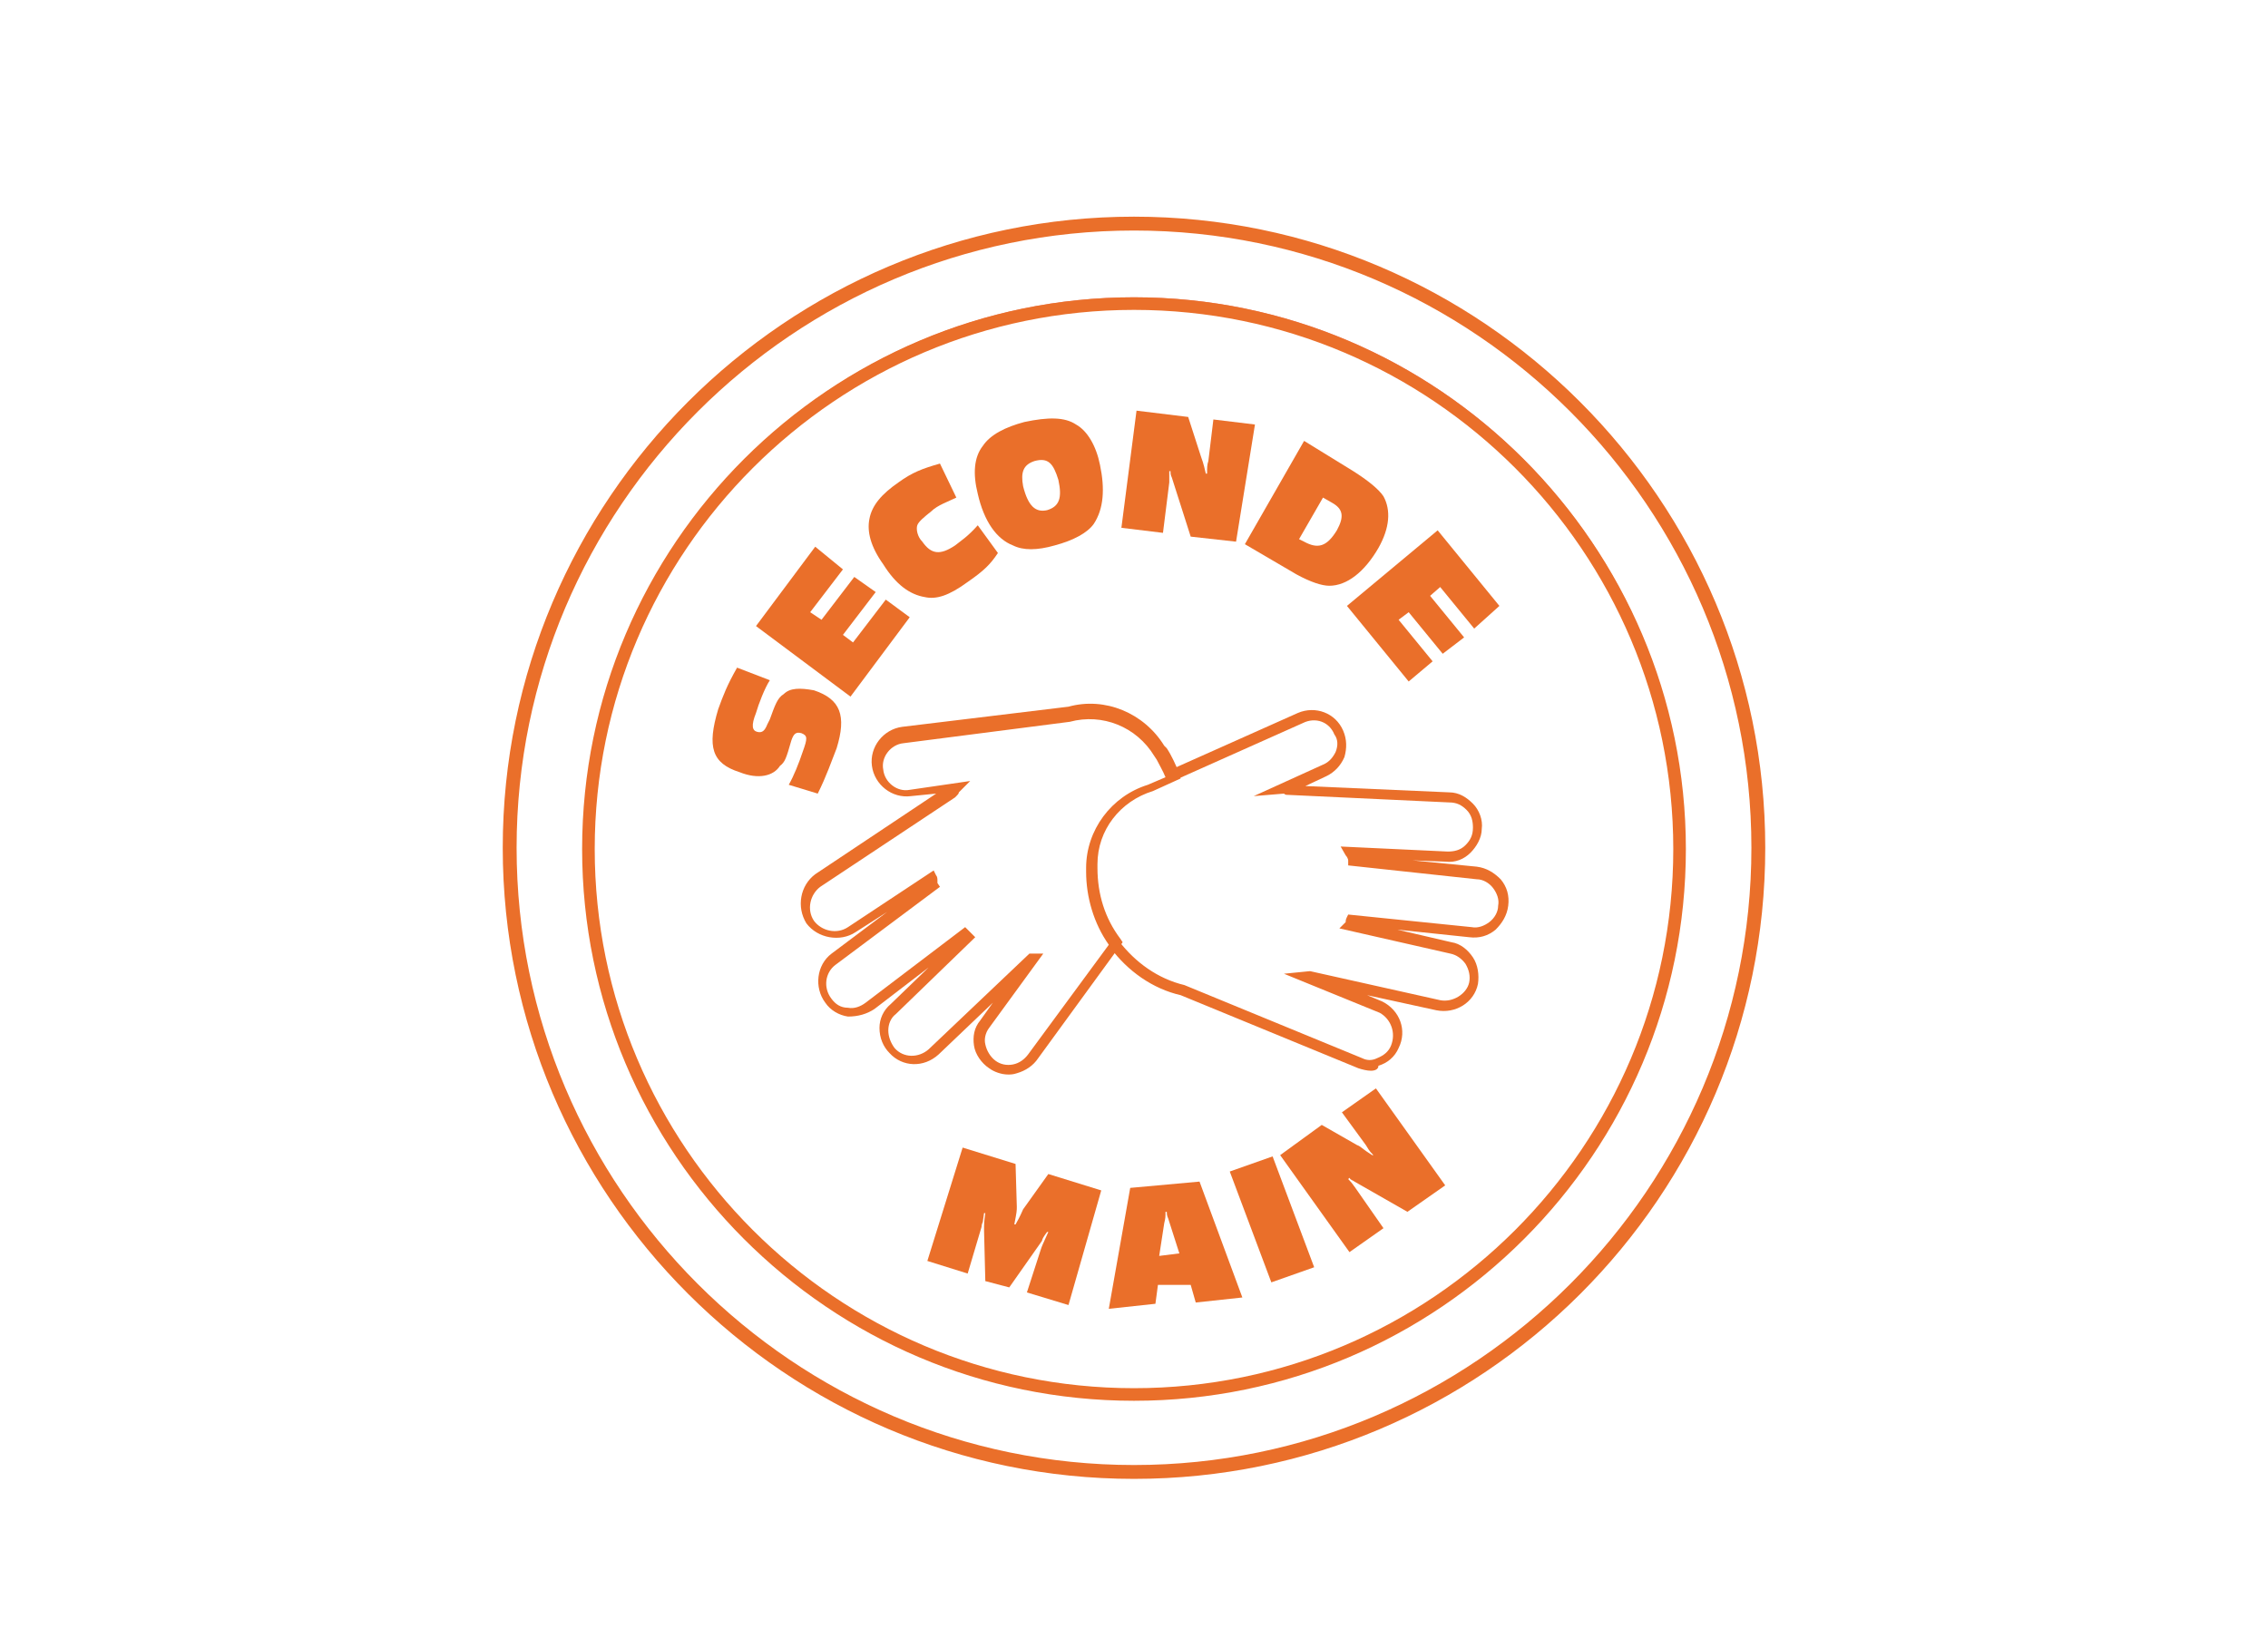 <?xml version="1.0" encoding="utf-8"?>
<!-- Generator: Adobe Illustrator 27.9.6, SVG Export Plug-In . SVG Version: 9.03 Build 54986)  -->
<svg version="1.1" id="Calque_1" xmlns="http://www.w3.org/2000/svg" xmlns:xlink="http://www.w3.org/1999/xlink" x="0px" y="0px"
	 viewBox="0 0 180 130" style="enable-background:new 0 0 180 130;" xml:space="preserve">
<style type="text/css">
	.st0{fill:#EA6F2A;}
	.st1{fill:#ED8073;}
</style>
<g>
	<g>
		<path class="st0" d="M90,117.4c-27.6,0-50.1-22.5-50.1-50.1c0-27.6,22.5-50.1,50.1-50.1s50.1,22.5,50.1,50.1
			C140.1,95,117.6,117.4,90,117.4z M90,18.3c-27,0-49,22-49,49c0,27,22,49,49,49s49-22,49-49C139,40.3,117,18.3,90,18.3z"/>
	</g>
	<g>
		<path class="st1" d="M90,111.1c-24.1,0-43.7-19.6-43.7-43.7S65.9,23.6,90,23.6s43.7,19.6,43.7,43.7S114.1,111.1,90,111.1z
			 M90,24.5c-23.6,0-42.9,19.2-42.9,42.9c0,23.6,19.2,42.9,42.9,42.9s42.9-19.2,42.9-42.9C132.9,43.7,113.6,24.5,90,24.5z"/>
	</g>
	<g>
		<path class="st0" d="M90,111.2c-24.2,0-43.8-19.7-43.8-43.8c0-24.2,19.7-43.8,43.8-43.8s43.8,19.7,43.8,43.8
			C133.8,91.5,114.2,111.2,90,111.2z M90,24.6c-23.6,0-42.8,19.2-42.8,42.8c0,23.6,19.2,42.8,42.8,42.8s42.8-19.2,42.8-42.8
			C132.8,43.8,113.6,24.6,90,24.6z"/>
	</g>
	<g>
		<g>
			<path class="st0" d="M108.8,85c-0.3,0-0.7-0.1-1-0.2L93.7,79c-2.2-0.5-4.2-1.9-5.6-3.8l0.7-0.5c1.3,1.7,3.1,3,5.2,3.5l14.1,5.8
				c0.4,0.2,0.8,0.2,1.2,0c0.5-0.2,0.9-0.5,1.1-1c0.4-1,0-2.1-0.9-2.6l-7.6-3.1l2-0.2l0.1,0l10.3,2.3c1,0.2,2.1-0.5,2.3-1.4
				c0.1-0.5,0-1-0.3-1.5c-0.3-0.4-0.7-0.7-1.2-0.8l-8.8-2l0.5-0.5c0-0.1,0-0.2,0.1-0.4l0.1-0.2l9.8,1c0.5,0.1,1-0.1,1.4-0.4
				c0.4-0.3,0.7-0.8,0.7-1.3c0.1-0.5-0.1-1-0.4-1.4c-0.3-0.4-0.8-0.7-1.3-0.7L107,68.7l0-0.4c0-0.1-0.1-0.3-0.2-0.4l-0.4-0.7
				l8.5,0.4c0.5,0,1-0.1,1.4-0.5c0.4-0.4,0.6-0.8,0.6-1.4c0-0.5-0.1-1-0.5-1.4c-0.4-0.4-0.8-0.6-1.4-0.6l-12.8-0.6
				c-0.1,0-0.2,0-0.3-0.1l-2.4,0.2l5.5-2.5c0.5-0.2,0.8-0.6,1-1c0.2-0.5,0.2-1-0.1-1.4c-0.4-1-1.5-1.4-2.5-0.9l-10.3,4.6l-0.4-0.8
				l10.3-4.6c1.4-0.6,3,0,3.6,1.4c0.3,0.7,0.3,1.4,0.1,2.1c-0.3,0.7-0.8,1.2-1.4,1.5l-1.7,0.8l11.4,0.5c0.8,0,1.4,0.4,1.9,0.9
				c0.5,0.5,0.8,1.3,0.7,2c0,0.7-0.4,1.4-0.9,1.9c-0.5,0.5-1.2,0.8-2,0.7l-2.6-0.1l5.1,0.5c0.8,0.1,1.4,0.5,1.9,1
				c0.5,0.6,0.7,1.3,0.6,2.1c-0.1,0.8-0.5,1.4-1,1.9c-0.6,0.5-1.3,0.7-2.1,0.6l-5.7-0.6l4.3,1c0.7,0.1,1.3,0.6,1.7,1.2
				c0.4,0.6,0.5,1.4,0.4,2.1c-0.3,1.5-1.8,2.4-3.3,2.1l-5.5-1.2l1.2,0.5c1.4,0.7,2,2.3,1.3,3.7c-0.3,0.7-0.9,1.2-1.6,1.4
				C109.4,84.9,109.1,85,108.8,85z"/>
		</g>
		<g>
			<path class="st0" d="M80,85.3c-0.5,0-1.1-0.2-1.5-0.5c-0.6-0.4-1.1-1.1-1.2-1.8c-0.1-0.7,0-1.4,0.5-2l1-1.4l-4.3,4.1
				c-1.2,1.1-2.9,1-3.9-0.1c-0.5-0.5-0.8-1.2-0.8-2c0-0.7,0.3-1.4,0.9-1.9l3-2.9l-4.3,3.3c-0.6,0.4-1.3,0.6-2.1,0.6
				c-0.7-0.1-1.4-0.5-1.8-1.1c-0.9-1.2-0.7-3,0.5-3.9l4.4-3.3l-2.5,1.6c-1.2,0.8-3,0.5-3.9-0.7c-0.8-1.3-0.5-3,0.7-3.9l9.6-6.4
				l-2,0.2c-1.5,0.2-2.9-0.9-3.1-2.4c-0.2-1.5,0.9-2.9,2.4-3.1l13.2-1.6c2.9-0.8,6,0.5,7.6,3.1l0.2,0.2c0.4,0.6,0.7,1.3,1,2l0.1,0.4
				l-2.2,1c-2.6,0.8-4.4,3.1-4.4,5.8l0,0.3c0,2.1,0.6,4,1.8,5.6l0.2,0.3l-6.7,9.2c-0.4,0.6-1,1-1.7,1.2C80.4,85.3,80.2,85.3,80,85.3
				z M81.7,75.7h1.1l-4.3,5.9c-0.3,0.4-0.4,0.9-0.3,1.3c0.1,0.5,0.4,1,0.8,1.3c0.4,0.3,0.9,0.4,1.4,0.3c0.5-0.1,0.9-0.4,1.2-0.8
				l6.4-8.7c-1.2-1.7-1.8-3.8-1.8-5.8l0-0.3c0-3,2-5.7,4.9-6.6l1.4-0.6c-0.2-0.5-0.5-1-0.7-1.4l-0.2-0.3c-1.4-2.3-4.1-3.4-6.7-2.7
				l-13.2,1.7c-1,0.1-1.8,1.1-1.6,2.1c0.1,1,1.1,1.8,2.1,1.6L77,62l-0.9,0.9c0,0.1-0.1,0.2-0.2,0.3l-0.1,0.1l-10.7,7.1
				c-0.8,0.6-1.1,1.8-0.5,2.7c0.6,0.8,1.8,1.1,2.7,0.5l6.8-4.5l0.2,0.4c0.1,0.1,0.1,0.3,0.1,0.4c0,0.1,0,0.2,0,0.2l0.2,0.3l-8.3,6.2
				c-0.8,0.6-1,1.8-0.3,2.7c0.3,0.4,0.7,0.7,1.3,0.7c0.5,0.1,1-0.1,1.4-0.4l7.9-6l0.8,0.8l-6.3,6.1c-0.4,0.3-0.6,0.8-0.6,1.3
				c0,0.5,0.2,1,0.5,1.4c0.7,0.8,1.9,0.8,2.7,0.1L81.7,75.7z"/>
		</g>
	</g>
	<g>
		<g>
			<g>
				<path class="st0" d="M61.1,54c-0.4,0.6-0.9,1.9-1.1,2.6c-0.4,1-0.3,1.4,0.1,1.5c0.4,0.1,0.6-0.1,0.8-0.6l0.2-0.4
					c0.4-1.1,0.6-1.7,1.1-2c0.5-0.5,1.3-0.5,2.4-0.3c2.1,0.7,2.6,2,1.8,4.6c-0.4,1-0.8,2.2-1.5,3.6l-2.3-0.7
					c0.4-0.7,0.8-1.7,1.1-2.6c0.4-1.1,0.4-1.3-0.1-1.5c-0.4-0.1-0.6,0-0.8,0.6c-0.4,1.4-0.5,1.7-0.9,2c-0.5,0.8-1.7,1.1-3.2,0.5
					c-2.2-0.7-2.6-2-1.7-5c0.4-1.1,0.7-1.9,1.5-3.3L61.1,54z"/>
			</g>
			<g>
				<path class="st0" d="M66.9,45.2l-2.6,3.4l0.9,0.6l2.6-3.4l1.7,1.2l-2.6,3.4l0.8,0.6l2.6-3.4l1.9,1.4l-4.7,6.3L60,49.7l4.7-6.3
					L66.9,45.2z"/>
			</g>
			<g>
				<path class="st0" d="M75.9,39.5c-0.6,0.3-1.5,0.6-2,1.1c-0.5,0.4-1,0.8-1.1,1.1s0,0.9,0.4,1.3c0.7,1,1.4,1.1,2.6,0.3
					c0.5-0.4,1-0.7,1.8-1.6l1.6,2.2c-0.6,0.9-1.1,1.4-2.4,2.3c-1.5,1.1-2.5,1.4-3.4,1.2c-1.2-0.2-2.3-1-3.3-2.6
					c-1-1.4-1.3-2.6-1.1-3.6c0.2-1.1,1-2,2.3-2.9c1.1-0.8,1.9-1.1,3.3-1.5L75.9,39.5z"/>
			</g>
			<g>
				<path class="st0" d="M85.4,33.7c0.9,0.5,1.6,1.7,1.9,3.2c0.4,1.9,0.3,3.5-0.5,4.7c-0.5,0.7-1.6,1.3-3.1,1.7
					c-1.4,0.4-2.5,0.4-3.3,0c-1.3-0.5-2.3-1.9-2.8-4.1c-0.4-1.6-0.3-2.9,0.4-3.8c0.6-0.9,1.8-1.5,3.3-1.9
					C83.2,33.1,84.5,33.1,85.4,33.7z M81.2,38.6c0.4,1.6,1,2.1,1.9,1.9c1-0.3,1.2-1,0.9-2.4c-0.4-1.3-0.8-1.8-1.9-1.5
					C81.2,36.9,81,37.5,81.2,38.6z"/>
			</g>
			<g>
				<path class="st0" d="M98.1,43l-3.6-0.4l-1.5-4.7c-0.1-0.2-0.1-0.3-0.1-0.5h-0.1c0,0.5,0,0.7,0,0.9l-0.5,4l-3.3-0.4l1.2-9.3
					l4.1,0.5l1,3.1c0.1,0.3,0.2,0.5,0.4,1.4h0.1c0-0.5,0-0.7,0.1-1l0.4-3.3l3.3,0.4L98.1,43z"/>
			</g>
			<g>
				<path class="st0" d="M107.4,37.4c1.1,0.7,2,1.4,2.4,2c0.6,1.1,0.5,2.5-0.4,4.1c-1.1,1.9-2.5,3-3.9,3c-0.6,0-1.5-0.3-2.6-0.9
					l-4.1-2.4l4.7-8.2L107.4,37.4z M103.5,43c1.1,0.6,1.8,0.4,2.6-0.9c0.6-1.1,0.5-1.7-0.4-2.2l-0.7-0.4l-1.9,3.3L103.5,43z"/>
			</g>
			<g>
				<path class="st0" d="M117,49.9l-2.7-3.3l-0.8,0.7l2.7,3.3l-1.7,1.3l-2.7-3.3l-0.8,0.6l2.7,3.3l-1.9,1.6l-4.9-6l7.2-6l4.9,6
					L117,49.9z"/>
			</g>
		</g>
		<g>
			<g>
				<path class="st0" d="M84.8,103.6l-3.3-1l1.1-3.4c0.1-0.3,0.1-0.3,0.6-1.4h-0.1c-0.3,0.4-0.4,0.6-0.4,0.7l-2.6,3.7l-1.9-0.5
					l-0.1-4c0-0.6,0-0.7,0.1-1.4h-0.1L78,97c-0.1,0.2-0.1,0.4-0.1,0.4l-1.1,3.7l-3.2-1l2.8-9l4.2,1.3l0.1,3.4c0,0.3,0,0.4-0.2,1.4
					h0.1c0.4-0.7,0.5-1,0.6-1.2l2-2.8l4.2,1.3L84.8,103.6z"/>
			</g>
			<g>
				<path class="st0" d="M91.9,102l-0.2,1.5l-3.7,0.4l1.7-9.6l5.5-0.5l3.4,9.2l-3.7,0.4l-0.4-1.4L91.9,102z M92.8,97
					c-0.1-0.4-0.2-0.4-0.2-0.8h-0.1c0,0.4,0,0.5-0.1,0.9l-0.4,2.6l1.6-0.2L92.8,97z"/>
			</g>
			<g>
				<path class="st0" d="M104.3,100.6l-3.4,1.2L97.6,93l3.4-1.2L104.3,100.6z"/>
			</g>
			<g>
				<path class="st0" d="M114.7,94.1l-3,2.1l-4.2-2.4c-0.1-0.1-0.3-0.1-0.4-0.3l-0.1,0.1c0.4,0.4,0.4,0.5,0.5,0.6l2.3,3.3l-2.7,1.9
					l-5.5-7.7l3.3-2.4l2.8,1.6c0.3,0.1,0.4,0.3,1.2,0.8h0.1c-0.4-0.4-0.4-0.5-0.6-0.8l-1.9-2.6l2.7-1.9L114.7,94.1z"/>
			</g>
		</g>
	</g>
</g>
</svg>
